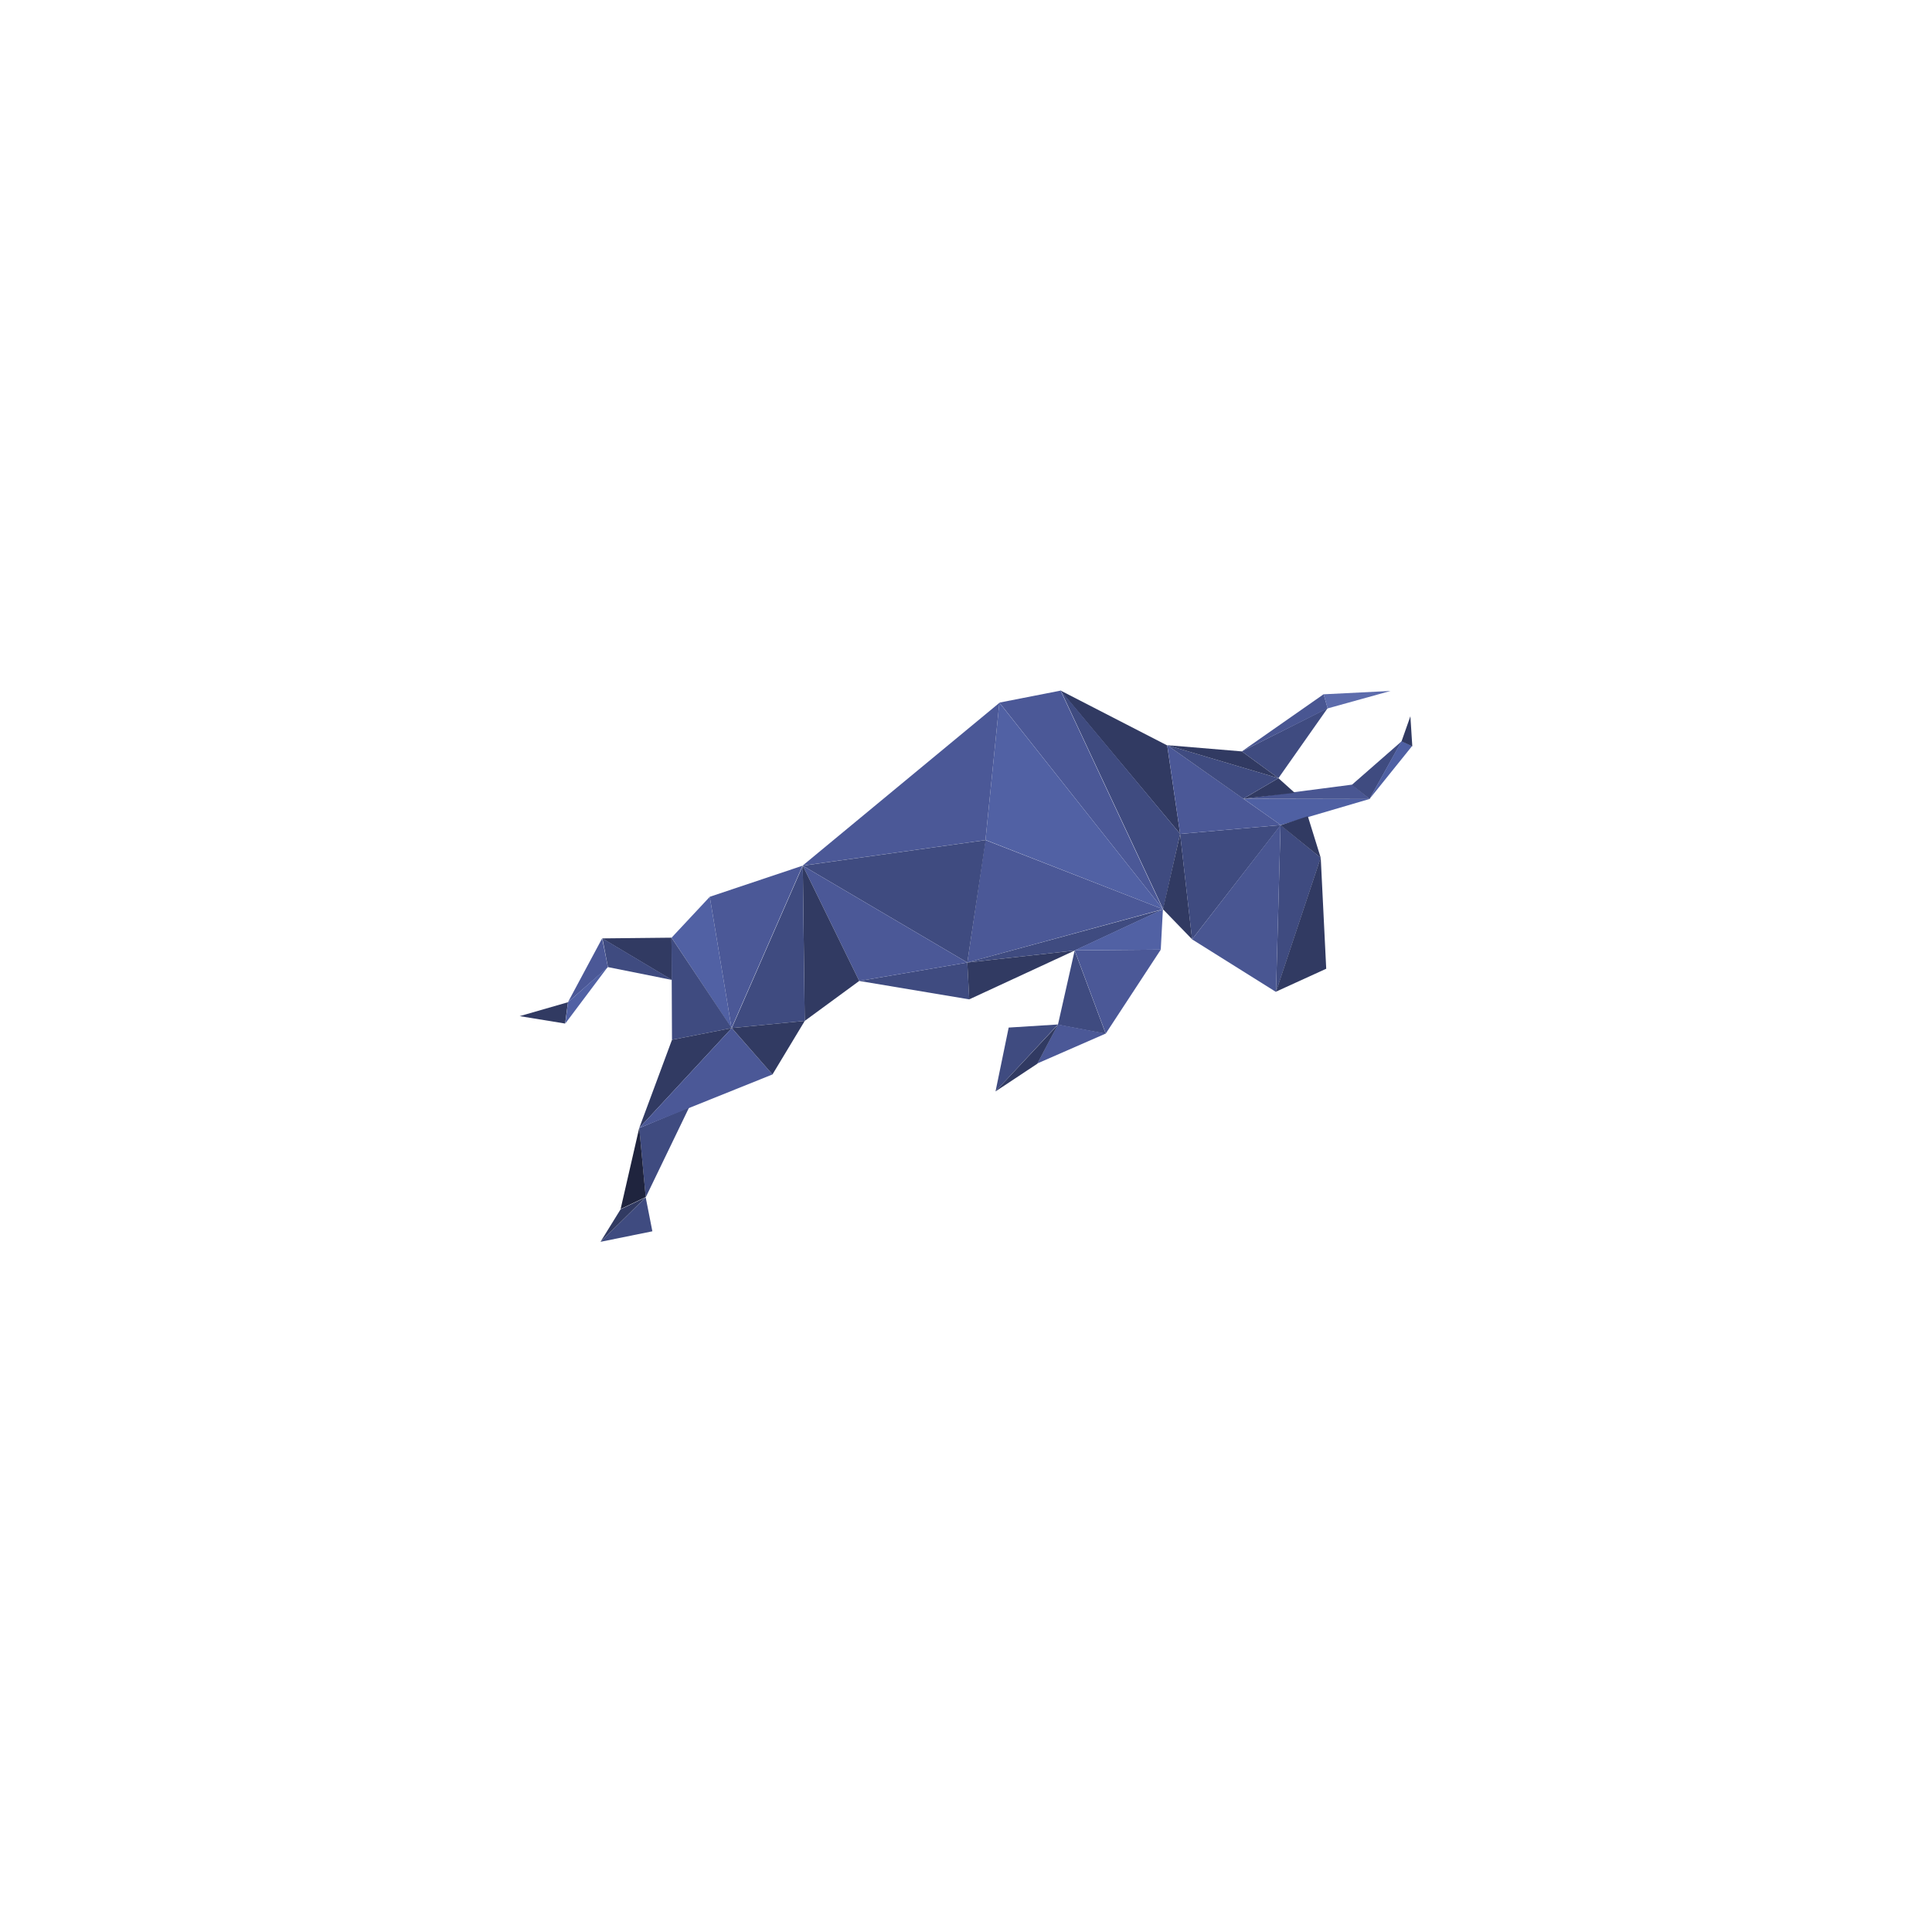 <svg xmlns="http://www.w3.org/2000/svg" xmlns:xlink="http://www.w3.org/1999/xlink" width="145" height="145" viewBox="0 0 145 145">
  <defs>
    <filter id="Rectangle_4780" x="0" y="0" width="145" height="145" filterUnits="userSpaceOnUse">
      <feOffset input="SourceAlpha"/>
      <feGaussianBlur stdDeviation="7.5" result="blur"/>
      <feFlood flood-opacity="0.078"/>
      <feComposite operator="in" in2="blur"/>
      <feComposite in="SourceGraphic"/>
    </filter>
  </defs>
  <g id="Polymath_logo" transform="translate(7509.5 17937.5)">
    <g id="d2" transform="translate(-8387 -19769)">
      <g transform="matrix(1, 0, 0, 1, 877.5, 1831.5)" filter="url(#Rectangle_4780)">
        <rect id="Rectangle_4780-2" data-name="Rectangle 4780" width="100" height="100" rx="50" transform="translate(22.5 22.5)" fill="#fff"/>
      </g>
    </g>
    <g id="Group_40933" data-name="Group 40933" transform="translate(-7496.533 -17848.828)">
      <path id="Path_144383" data-name="Path 144383" d="M248.418-26.16l-2.746-2.01,6.443-3.248Z" transform="translate(-165.438 -4.109)" fill="#3f4b80"/>
      <path id="Path_144384" data-name="Path 144384" d="M190.472-36.8l8.022,4.128.969,6.64Z" transform="translate(-123.859 -0.055)" fill="#313a62"/>
      <path id="Path_144385" data-name="Path 144385" d="M199.518-26.087l-1.274,5.653-7.7-16.439Z" transform="translate(-123.914)" fill="#3f4b80"/>
      <path id="Path_144386" data-name="Path 144386" d="M184.2-20.324,171.927-35.83l4.594-.9Z" transform="translate(-109.89 -0.11)" fill="#4b5897"/>
      <path id="Path_144387" data-name="Path 144387" d="M181.025-17.585l-13.316-5.2,1.041-10.3Z" transform="translate(-106.713 -2.849)" fill="#5161a4"/>
      <path id="Path_144388" data-name="Path 144388" d="M126.842-33.018l-1.041,10.3L112.072-20.8Z" transform="translate(-64.806 -2.903)" fill="#4b5897"/>
      <path id="Path_144389" data-name="Path 144389" d="M176.861,13.914l-14.68,4,1.364-9.188Z" transform="translate(-102.55 -34.348)" fill="#4b5897"/>
      <path id="Path_144390" data-name="Path 144390" d="M162.181,33.8l14.68-3.984L170.239,32.9Z" transform="translate(-102.55 -50.234)" fill="#3f4b80"/>
      <path id="Path_144391" data-name="Path 144391" d="M129.309,47.345l8.112-1.382.144,2.764Z" transform="translate(-77.789 -62.395)" fill="#3f4b80"/>
      <path id="Path_144392" data-name="Path 144392" d="M162.325,45.988l-.144-2.764,8.058-.9Z" transform="translate(-102.55 -59.656)" fill="#313a62"/>
      <path id="Path_144393" data-name="Path 144393" d="M112.145,10.647l13.729-1.92-1.382,9.188Z" transform="translate(-64.86 -34.348)" fill="#3f4b80"/>
      <path id="Path_144394" data-name="Path 144394" d="M112.145,16.509l12.347,7.268-8.112,1.382Z" transform="translate(-64.86 -40.209)" fill="#4b5897"/>
      <path id="Path_144395" data-name="Path 144395" d="M112.145,16.509l4.235,8.65-4.092,3Z" transform="translate(-64.86 -40.209)" fill="#313a62"/>
      <path id="Path_144396" data-name="Path 144396" d="M75.089,25.964l1.633,9.852-4.5-6.784Z" transform="translate(-34.786 -47.331)" fill="#5161a4"/>
      <path id="Path_144397" data-name="Path 144397" d="M51.127,38.454l5.2-.054.036,3.176Z" transform="translate(-18.899 -56.698)" fill="#313a62"/>
      <path id="Path_144398" data-name="Path 144398" d="M51.613,40.772,51.2,38.618l5.24,3.123Z" transform="translate(-18.954 -56.862)" fill="#3f4b80"/>
      <path id="Path_144399" data-name="Path 144399" d="M43.724,40.772l-3,2.638,2.566-4.792Z" transform="translate(-11.066 -56.862)" fill="#4b5897"/>
      <path id="Path_144400" data-name="Path 144400" d="M29.661,58.036l-.215,1.6-3.41-.556Z" transform="translate(0 -71.489)" fill="#313a62"/>
      <path id="Path_144401" data-name="Path 144401" d="M40.125,49.983,43.1,47.345l-3.176,4.235Z" transform="translate(-10.463 -63.436)" fill="#5161a4"/>
      <path id="Path_144402" data-name="Path 144402" d="M72.218,38.4l4.522,6.784-4.487.879Z" transform="translate(-34.786 -56.698)" fill="#3f4b80"/>
      <path id="Path_144403" data-name="Path 144403" d="M66.151,89.963l-3.266,6.766-.485-5.2Z" transform="translate(-27.39 -95.538)" fill="#3f4b80"/>
      <path id="Path_144404" data-name="Path 144404" d="M58.127,96.218l.485,5.2-1.884.9Z" transform="translate(-23.117 -100.249)" fill="#1f243e"/>
      <path id="Path_144405" data-name="Path 144405" d="M54.01,117.381l.5,2.548-3.894.79Z" transform="translate(-18.516 -116.19)" fill="#3f4b80"/>
      <path id="Path_144406" data-name="Path 144406" d="M52.125,118.279l1.884-.9-3.392,3.338Z" transform="translate(-18.516 -116.19)" fill="#313a62"/>
      <path id="Path_144407" data-name="Path 144407" d="M64.858,66.77l4.487-.879-6.945,7.5Z" transform="translate(-27.39 -77.405)" fill="#313a62"/>
      <path id="Path_144408" data-name="Path 144408" d="M69.345,65.891,72.4,69.372l-10,4.02Z" transform="translate(-27.39 -77.405)" fill="#4b5897"/>
      <path id="Path_144409" data-name="Path 144409" d="M83.854,18.842l6.963-2.333-5.33,12.185Z" transform="translate(-43.551 -40.209)" fill="#4b5897"/>
      <path id="Path_144410" data-name="Path 144410" d="M90.545,28.694l5.33-12.185.144,11.647Z" transform="translate(-48.591 -40.209)" fill="#3f4b80"/>
      <path id="Path_144411" data-name="Path 144411" d="M93.6,67.729l-3.051-3.482,5.474-.538Z" transform="translate(-48.591 -75.762)" fill="#313a62"/>
      <path id="Path_144412" data-name="Path 144412" d="M194.836,42.09l6.461-.054-4.128,6.3Z" transform="translate(-127.146 -59.437)" fill="#4b5897"/>
      <path id="Path_144413" data-name="Path 144413" d="M194.836,32.832l6.622-3.087-.162,3.033Z" transform="translate(-127.146 -50.179)" fill="#5161a4"/>
      <path id="Path_144414" data-name="Path 144414" d="M189.745,47.89,191,42.327l2.333,6.245Z" transform="translate(-123.312 -59.656)" fill="#3f4b80"/>
      <path id="Path_144415" data-name="Path 144415" d="M183.49,67.725l1.543-2.925,3.589.682Z" transform="translate(-118.6 -76.584)" fill="#4b5897"/>
      <path id="Path_144416" data-name="Path 144416" d="M170.763,69.825l.987-4.792,3.7-.233Z" transform="translate(-109.014 -76.584)" fill="#3f4b80"/>
      <path id="Path_144417" data-name="Path 144417" d="M170.763,69.879l4.684-5.007L173.9,67.8Z" transform="translate(-109.014 -76.638)" fill="#313a62"/>
      <path id="Path_144418" data-name="Path 144418" d="M245.672-31.347l6.138-4.289.305,1.059Z" transform="translate(-165.438 -0.931)" fill="#495692"/>
      <path id="Path_144419" data-name="Path 144419" d="M270.544-36.4l5.025-.251-4.72,1.31Z" transform="translate(-184.173 -0.164)" fill="#5d6cac"/>
      <path id="Path_144420" data-name="Path 144420" d="M248.98-1.88l-2.8-1.974,9.458.018Z" transform="translate(-165.821 -24.87)" fill="#4f60a3"/>
      <path id="Path_144421" data-name="Path 144421" d="M246.181-7.087l8.148-1.059,1.328,1.077Z" transform="translate(-165.821 -21.638)" fill="#495692"/>
      <path id="Path_144422" data-name="Path 144422" d="M279.126-18.043l3.733-3.266-2.4,4.325Z" transform="translate(-190.637 -11.723)" fill="#3f4b80"/>
      <path id="Path_144423" data-name="Path 144423" d="M284.508-17.039l2.4-4.343.79.377Z" transform="translate(-194.691 -11.668)" fill="#4f60a3"/>
      <path id="Path_144424" data-name="Path 144424" d="M294.253-27.061l.664-1.884.144,2.261Z" transform="translate(-202.032 -5.971)" fill="#313a62"/>
      <path id="Path_144425" data-name="Path 144425" d="M222.964,6.836l.9,7.914-2.189-2.261Z" transform="translate(-147.36 -32.923)" fill="#313a62"/>
      <path id="Path_144426" data-name="Path 144426" d="M227.806,12.724l-.9-7.914,7.555-.664Z" transform="translate(-151.305 -30.896)" fill="#3f4b80"/>
      <path id="Path_144427" data-name="Path 144427" d="M231.505-14.151l-7.555.664-.969-6.658Z" transform="translate(-148.346 -12.6)" fill="#4b5897"/>
      <path id="Path_144428" data-name="Path 144428" d="M248.746-10.109l1.22,1.095-3.858.449Z" transform="translate(-165.767 -20.159)" fill="#313a62"/>
      <path id="Path_144429" data-name="Path 144429" d="M222.981-20.145l8.345,2.477-2.638,1.543Z" transform="translate(-148.346 -12.6)" fill="#3f4b80"/>
      <path id="Path_144430" data-name="Path 144430" d="M222.981-20.145l5.6.467,2.746,2.01Z" transform="translate(-148.346 -12.6)" fill="#313a62"/>
      <path id="Path_144431" data-name="Path 144431" d="M256.072,16.672l.341-12.526L259.428,6.6Z" transform="translate(-173.272 -30.896)" fill="#3f4b80"/>
      <path id="Path_144432" data-name="Path 144432" d="M236.844,16.672l.341-12.526-6.64,8.578Z" transform="translate(-154.044 -30.896)" fill="#495692"/>
      <g id="Group_40934" data-name="Group 40934" transform="translate(82.8 -27.415)">
        <path id="Path_144433" data-name="Path 144433" d="M260.469,4.577,259.5,1.455l-2.046.682Z" transform="translate(-257.113 -1.455)" fill="#313a62"/>
        <path id="Path_144434" data-name="Path 144434" d="M259.84,22.381,256.072,24.1l3.356-10.068Z" transform="translate(-256.072 -10.932)" fill="#313a62"/>
      </g>
    </g>
  </g>
</svg>
